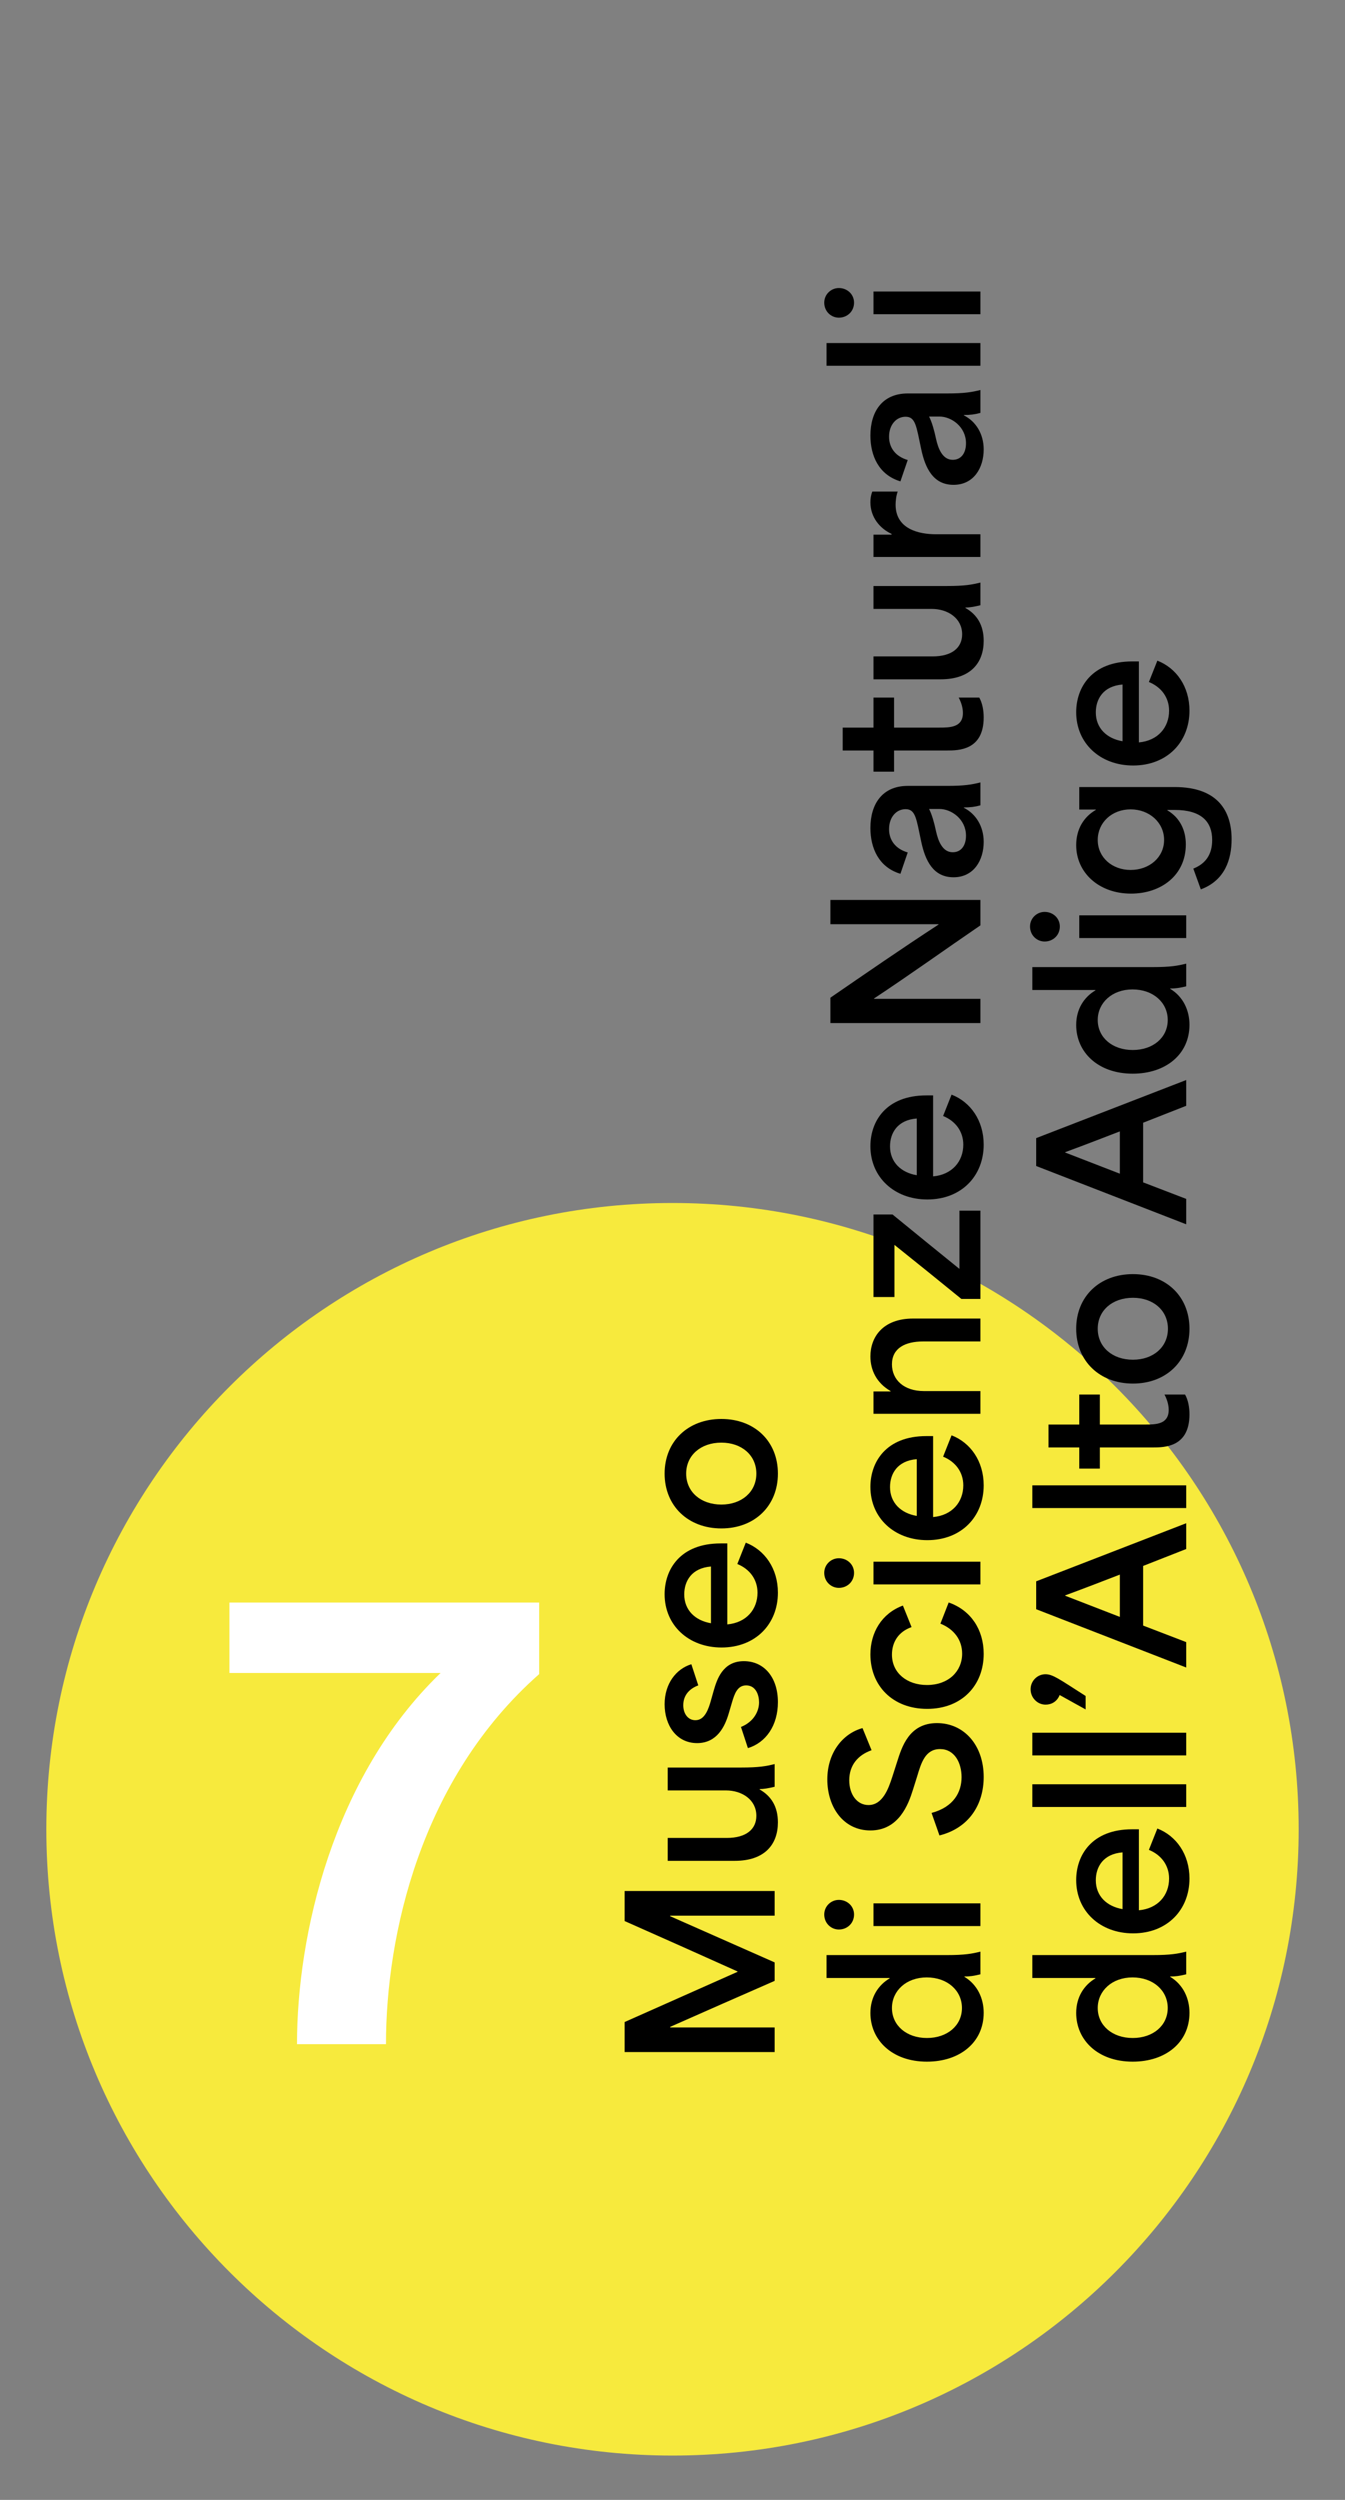 <?xml version="1.0" encoding="UTF-8"?>
<svg xmlns="http://www.w3.org/2000/svg" id="a" data-name="Livello 1" width="1000" height="1858.331" viewBox="0 0 1000 1858.331">
  <rect x="0" y="0" width="1000" height="1858.331" fill="#808080" stroke="none"/>
  <g>
    <path d="M965.553,1359.812c0,257.121-208.436,465.557-465.557,465.557S34.447,1616.933,34.447,1359.812s208.436-465.557,465.548-465.557,465.557,208.436,465.557,465.557" style="fill: #f7ea3d;"></path>
    <path d="M327.596,1243.623h-157.016v-52.342h230.294v53.178c-88.354,77.876-113.898,194.282-113.898,275.094h-66.154c0-80.812,26.38-198.471,106.773-275.93Z" style="fill: #fff;"></path>
  </g>
  <g>
    <path d="M464.395,1525.412v-22.309l83.944-37.325v-.285c-27.886-12.585-55.915-25.026-83.944-37.468v-22.309h111.544v18.305h-77.652v.429l77.652,34.321v13.729c-25.884,11.298-51.768,22.738-77.652,34.179v.429h77.652v18.305h-111.544Z"></path>
    <path d="M546.337,1383.27h-49.909v-17.018h43.902c14.586,0,22.023-6.578,22.023-16.445,0-12.014-10.726-18.877-22.595-18.877h-43.331v-17.018h54.628c13.299,0,18.591-1.002,24.883-2.574v16.874c-4.719,1.145-8.294,1.716-11.154,1.716v.287c8.58,4.861,13.585,12.727,13.585,24.453,0,16.445-9.868,28.602-32.033,28.602Z"></path>
    <path d="M556.061,1299.473l-5.148-15.73c9.295-3.718,13.442-11.44,13.442-18.305,0-5.291-2.288-12.585-9.582-12.585-6.721,0-8.723,6.578-10.582,12.729l-2.431,8.294c-2.717,9.152-8.438,21.88-23.453,21.88-15.301,0-24.167-13.156-24.167-28.888,0-15.302,8.58-26.312,19.877-29.745l5.148,15.73c-5.863,2.146-11.155,6.722-11.155,14.73,0,6.435,3.575,11.154,9.01,11.154,7.15,0,9.867-8.58,11.726-15.302l1.859-6.578c2.288-7.866,6.435-22.023,22.452-22.023,15.016,0,25.312,12.013,25.312,30.46,0,17.447-9.009,30.175-22.309,34.179Z"></path>
    <path d="M536.469,1224.685c-24.454,0-42.329-16.445-42.329-39.612,0-18.447,11.583-37.754,41.614-37.754h5.005v60.205c14.157-1.287,22.452-11.154,22.452-23.596,0-9.867-5.863-17.59-15.016-21.308l6.292-15.874c14.014,5.435,23.882,19.163,23.882,37.182,0,23.311-16.589,40.757-41.901,40.757ZM528.604,1164.48c-14.443,1.144-19.877,10.868-19.877,20.735,0,11.727,8.151,19.449,19.877,21.451v-42.187Z"></path>
    <path d="M536.327,1136.17c-24.74,0-42.187-16.731-42.187-40.757s17.446-40.613,42.187-40.613,42.043,16.589,42.043,40.613-17.304,40.757-42.043,40.757ZM562.354,1095.413c0-13.585-10.869-23.023-26.027-23.023-15.302,0-26.17,9.438-26.17,23.023s10.868,23.024,26.17,23.024c15.158,0,26.027-9.438,26.027-23.024Z"></path>
    <path d="M689.184,1532.562c-26.027,0-42.043-16.159-42.043-36.181,0-11.869,5.863-20.735,14.3-25.74v-.287h-46.906v-17.018h89.521c13.299,0,18.591-1,24.883-2.573v16.874c-4.719,1.145-8.294,1.717-11.87,1.573v.286c9.868,6.006,14.301,16.303,14.301,26.742,0,22.022-17.733,36.323-42.187,36.323ZM715.21,1492.664c0-13.014-10.868-22.738-26.17-22.738s-25.884,10.011-25.884,22.738c0,13.014,10.868,22.309,26.027,22.309,15.016,0,26.027-9.152,26.027-22.309Z"></path>
    <path d="M612.819,1423.168c0-6.149,5.005-10.868,10.868-10.868,6.292,0,11.297,4.719,11.297,10.868,0,6.436-5.005,11.154-11.297,11.154-5.863,0-10.868-4.719-10.868-11.154ZM649.428,1431.749v-16.875h79.511v16.875h-79.511Z"></path>
    <path d="M698.479,1364.399l-5.863-16.732c16.445-4.433,22.309-15.444,22.309-26.599,0-10.582-5.148-20.879-16.017-20.879-11.011,0-14.015,10.297-17.018,20.308l-3.146,10.01c-3.432,11.012-10.583,30.174-31.604,30.174-20.164,0-32.033-17.446-32.033-37.896,0-20.021,11.583-34.178,26.17-38.182l6.721,16.445c-10.153,3.575-16.589,11.154-16.589,22.309,0,10.726,5.863,18.447,14.301,18.447,10.583,0,14.873-12.298,17.589-20.592l3.718-11.584c3.432-10.725,8.723-28.744,29.602-28.744,20.164,0,34.75,16.445,34.75,40.042,0,20.307-10.726,37.896-32.891,43.474Z"></path>
    <path d="M689.327,1270.306c-25.741,0-42.187-17.305-42.187-40.471,0-16.16,8.294-30.461,24.167-36.324l6.436,16.018c-9.868,3.432-14.586,11.297-14.586,20.449,0,13.729,11.297,22.595,26.027,22.595,16.017,0,26.17-10.153,26.17-23.31,0-10.297-6.149-18.305-16.16-22.309l6.149-15.73c16.445,5.72,26.027,20.163,26.027,38.182,0,23.453-16.303,40.9-42.043,40.9Z"></path>
    <path d="M612.819,1169.204c0-6.148,5.005-10.868,10.868-10.868,6.292,0,11.297,4.72,11.297,10.868,0,6.436-5.005,11.154-11.297,11.154-5.863,0-10.868-4.719-10.868-11.154ZM649.428,1177.785v-16.875h79.511v16.875h-79.511Z"></path>
    <path d="M689.469,1144.896c-24.454,0-42.329-16.445-42.329-39.612,0-18.447,11.583-37.754,41.614-37.754h5.005v60.205c14.157-1.287,22.452-11.154,22.452-23.596,0-9.867-5.863-17.59-15.016-21.308l6.292-15.874c14.014,5.435,23.882,19.163,23.882,37.182,0,23.311-16.589,40.757-41.901,40.757ZM681.604,1084.691c-14.443,1.144-19.877,10.868-19.877,20.735,0,11.727,8.151,19.449,19.877,21.451v-42.187Z"></path>
    <path d="M649.428,1050.947v-16.589h12.727v-.286c-10.439-6.006-15.015-15.587-15.015-25.741,0-14.443,9.295-28.172,31.747-28.172h50.052v17.018h-42.616c-13.156,0-23.167,4.862-23.167,17.018,0,11.44,8.866,19.878,23.739,19.878h42.043v16.875h-79.511Z"></path>
    <path d="M665.016,925.393v38.755h-15.587v-61.35h14.157c16.589,13.585,33.177,27.028,49.766,40.471v-43.331h15.587v65.64h-14.158c-16.445-13.442-33.177-26.885-49.766-40.185Z"></path>
    <path d="M689.469,891.645c-24.454,0-42.329-16.445-42.329-39.611,0-18.448,11.583-37.754,41.614-37.754h5.005v60.205c14.157-1.287,22.452-11.154,22.452-23.596,0-9.867-5.863-17.59-15.016-21.308l6.292-15.874c14.014,5.435,23.882,19.163,23.882,37.182,0,23.31-16.589,40.756-41.901,40.756ZM681.604,831.44c-14.443,1.145-19.877,10.869-19.877,20.736,0,11.727,8.151,19.448,19.877,21.451v-42.188Z"></path>
    <path d="M617.395,760.518v-18.877c26.456-18.162,52.483-36.18,80.369-54.342v-.286h-80.369v-18.019h111.544v18.877c-26.17,17.875-51.625,36.18-79.082,54.342v.286h79.082v18.019h-111.544Z"></path>
    <path d="M708.918,652.125c-15.016,0-21.022-12.299-24.025-26.599-3.575-16.875-4.147-24.025-11.583-24.025-6.722,0-12.299,5.721-12.299,14.873,0,8.008,4.576,14.586,13.872,17.303l-5.434,15.874c-16.16-4.862-22.309-19.163-22.309-34.035,0-18.019,9.009-31.318,27.743-31.318h29.173c13.156,0,18.591-1.001,24.883-2.574v17.018c-4.004,1.144-7.722,1.573-12.298,1.573v.286c8.866,4.433,14.729,13.729,14.729,25.312,0,13.586-7.293,26.313-22.452,26.313ZM718.213,621.235c0-12.299-10.868-19.877-19.734-19.877h-7.723c2.146,4.146,3.861,10.296,5.148,16.445,1.573,7.15,4.719,15.73,12.441,15.73,6.292,0,9.867-5.006,9.867-12.299Z"></path>
    <path d="M704.056,557.887h-39.327v15.73h-15.301v-15.73h-22.881v-17.018h22.881v-22.309h15.301v22.309h33.463c7.865,0,17.732,0,17.732-10.868,0-3.719-1.144-7.723-3.146-11.44h15.302c2.288,4.004,3.289,9.438,3.289,14.729,0,24.597-18.877,24.597-27.314,24.597Z"></path>
    <path d="M699.337,504.977h-49.909v-17.018h43.902c14.586,0,22.023-6.578,22.023-16.445,0-12.013-10.726-18.877-22.595-18.877h-43.331v-17.018h54.628c13.299,0,18.591-1.001,24.883-2.574v16.875c-4.719,1.145-8.294,1.716-11.154,1.716v.286c8.58,4.862,13.585,12.728,13.585,24.454,0,16.445-9.868,28.601-32.033,28.601Z"></path>
    <path d="M649.428,414.03v-16.589h13.442v-.572c-8.724-4.004-15.73-12.441-15.73-23.452,0-2.574.286-5.148,1.43-8.009h18.877c-1.144,3.003-1.573,7.15-1.573,9.724,0,18.02,17.018,22.023,30.031,22.023h33.034v16.875h-79.511Z"></path>
    <path d="M708.918,360.406c-15.016,0-21.022-12.299-24.025-26.599-3.575-16.875-4.147-24.025-11.583-24.025-6.722,0-12.299,5.721-12.299,14.873,0,8.008,4.576,14.586,13.872,17.303l-5.434,15.874c-16.16-4.862-22.309-19.163-22.309-34.035,0-18.019,9.009-31.318,27.743-31.318h29.173c13.156,0,18.591-1.001,24.883-2.574v17.018c-4.004,1.144-7.722,1.573-12.298,1.573v.286c8.866,4.433,14.729,13.729,14.729,25.312,0,13.586-7.293,26.313-22.452,26.313ZM718.213,329.517c0-12.299-10.868-19.877-19.734-19.877h-7.723c2.146,4.146,3.861,10.296,5.148,16.445,1.573,7.15,4.719,15.73,12.441,15.73,6.292,0,9.867-5.006,9.867-12.299Z"></path>
    <path d="M614.535,271.89v-16.875h114.404v16.875h-114.404Z"></path>
    <path d="M612.819,224.987c0-6.15,5.005-10.869,10.868-10.869,6.292,0,11.297,4.719,11.297,10.869,0,6.435-5.005,11.154-11.297,11.154-5.863,0-10.868-4.72-10.868-11.154ZM649.428,233.567v-16.875h79.511v16.875h-79.511Z"></path>
    <path d="M842.184,1532.562c-26.027,0-42.043-16.159-42.043-36.181,0-11.869,5.863-20.735,14.3-25.74v-.287h-46.906v-17.018h89.521c13.299,0,18.591-1,24.883-2.573v16.874c-4.719,1.145-8.294,1.717-11.87,1.573v.286c9.868,6.006,14.301,16.303,14.301,26.742,0,22.022-17.733,36.323-42.187,36.323ZM868.21,1492.664c0-13.014-10.868-22.738-26.17-22.738s-25.884,10.011-25.884,22.738c0,13.014,10.868,22.309,26.027,22.309,15.016,0,26.027-9.152,26.027-22.309Z"></path>
    <path d="M842.469,1437.183c-24.454,0-42.329-16.445-42.329-39.612,0-18.448,11.583-37.753,41.614-37.753h5.005v60.205c14.157-1.287,22.452-11.154,22.452-23.596,0-9.868-5.863-17.59-15.016-21.309l6.292-15.873c14.014,5.434,23.882,19.162,23.882,37.182,0,23.31-16.589,40.756-41.901,40.756ZM834.604,1376.977c-14.443,1.145-19.877,10.868-19.877,20.735,0,11.727,8.151,19.449,19.877,21.451v-42.187Z"></path>
    <path d="M767.535,1343.233v-16.875h114.404v16.875h-114.404Z"></path>
    <path d="M767.535,1304.911v-16.875h114.404v16.875h-114.404Z"></path>
    <path d="M787.841,1260.01c-1.859,4.72-5.863,7.15-10.439,7.15-6.149,0-11.154-5.148-11.154-11.44,0-6.149,5.005-11.154,11.012-11.154,5.577,0,10.153,3.575,29.888,16.159v10.011l-19.306-10.726Z"></path>
    <path d="M770.395,1196.232v-20.735l111.544-43.188v19.162c-10.726,4.147-21.308,8.438-32.033,12.585v44.331c10.726,4.147,21.308,8.152,32.033,12.299v18.877l-111.544-43.331ZM832.602,1170.491c-11.869,4.576-25.455,9.868-40.613,15.445v.285l40.613,15.731v-31.462Z"></path>
    <path d="M767.535,1121.018v-16.874h114.404v16.874h-114.404Z"></path>
    <path d="M857.056,1075.974h-39.327v15.73h-15.301v-15.73h-22.881v-17.018h22.881v-22.309h15.301v22.309h33.463c7.865,0,17.732,0,17.732-10.868,0-3.718-1.144-7.722-3.146-11.44h15.302c2.288,4.004,3.289,9.438,3.289,14.729,0,24.597-18.877,24.597-27.314,24.597Z"></path>
    <path d="M842.327,1028.497c-24.74,0-42.187-16.731-42.187-40.756s17.446-40.613,42.187-40.613,42.043,16.588,42.043,40.613-17.304,40.756-42.043,40.756ZM868.354,987.741c0-13.586-10.869-23.024-26.027-23.024-15.302,0-26.17,9.438-26.17,23.024s10.868,23.023,26.17,23.023c15.158,0,26.027-9.438,26.027-23.023Z"></path>
    <path d="M770.395,866.765v-20.735l111.544-43.188v19.163c-10.726,4.146-21.308,8.438-32.033,12.584v44.332c10.726,4.146,21.308,8.15,32.033,12.298v18.877l-111.544-43.331ZM832.602,841.024c-11.869,4.576-25.455,9.867-40.613,15.444v.286l40.613,15.73v-31.461Z"></path>
    <path d="M842.184,798.128c-26.027,0-42.043-16.16-42.043-36.181,0-11.869,5.863-20.735,14.3-25.741v-.285h-46.906v-17.019h89.521c13.299,0,18.591-1.001,24.883-2.573v16.874c-4.719,1.144-8.294,1.716-11.87,1.573v.286c9.868,6.006,14.301,16.302,14.301,26.741,0,22.023-17.733,36.324-42.187,36.324ZM868.21,758.229c0-13.014-10.868-22.738-26.17-22.738s-25.884,10.011-25.884,22.738c0,13.014,10.868,22.309,26.027,22.309,15.016,0,26.027-9.152,26.027-22.309Z"></path>
    <path d="M765.819,688.733c0-6.149,5.005-10.869,10.868-10.869,6.292,0,11.297,4.72,11.297,10.869,0,6.436-5.005,11.154-11.297,11.154-5.863,0-10.868-4.719-10.868-11.154ZM802.428,697.313v-16.875h79.511v16.875h-79.511Z"></path>
    <path d="M892.807,661.136l-5.577-15.444c9.295-3.718,14.015-10.583,14.015-21.308,0-13.443-7.865-22.309-27.886-22.309h-5.435v.285c9.725,5.721,13.729,15.302,13.729,25.312,0,23.167-18.591,36.609-40.756,36.609-23.882,0-40.756-15.588-40.756-36.037,0-12.156,5.863-21.165,14.586-26.17v-.287h-12.298v-16.73h70.931c32.319,0,42.329,18.161,42.329,38.754,0,14.873-4.862,30.604-22.881,37.324ZM865.493,624.384c0-13.014-11.011-22.738-24.883-22.738-14.015,0-24.454,9.867-24.454,22.738,0,13.014,10.725,22.309,24.454,22.309,13.872,0,24.883-9.295,24.883-22.309Z"></path>
    <path d="M842.469,569.046c-24.454,0-42.329-16.446-42.329-39.613,0-18.447,11.583-37.754,41.614-37.754h5.005v60.206c14.157-1.287,22.452-11.155,22.452-23.597,0-9.867-5.863-17.589-15.016-21.307l6.292-15.874c14.014,5.435,23.882,19.163,23.882,37.181,0,23.311-16.589,40.758-41.901,40.758ZM834.604,508.84c-14.443,1.144-19.877,10.868-19.877,20.735,0,11.727,8.151,19.449,19.877,21.451v-42.187Z"></path>
  </g>
</svg>
